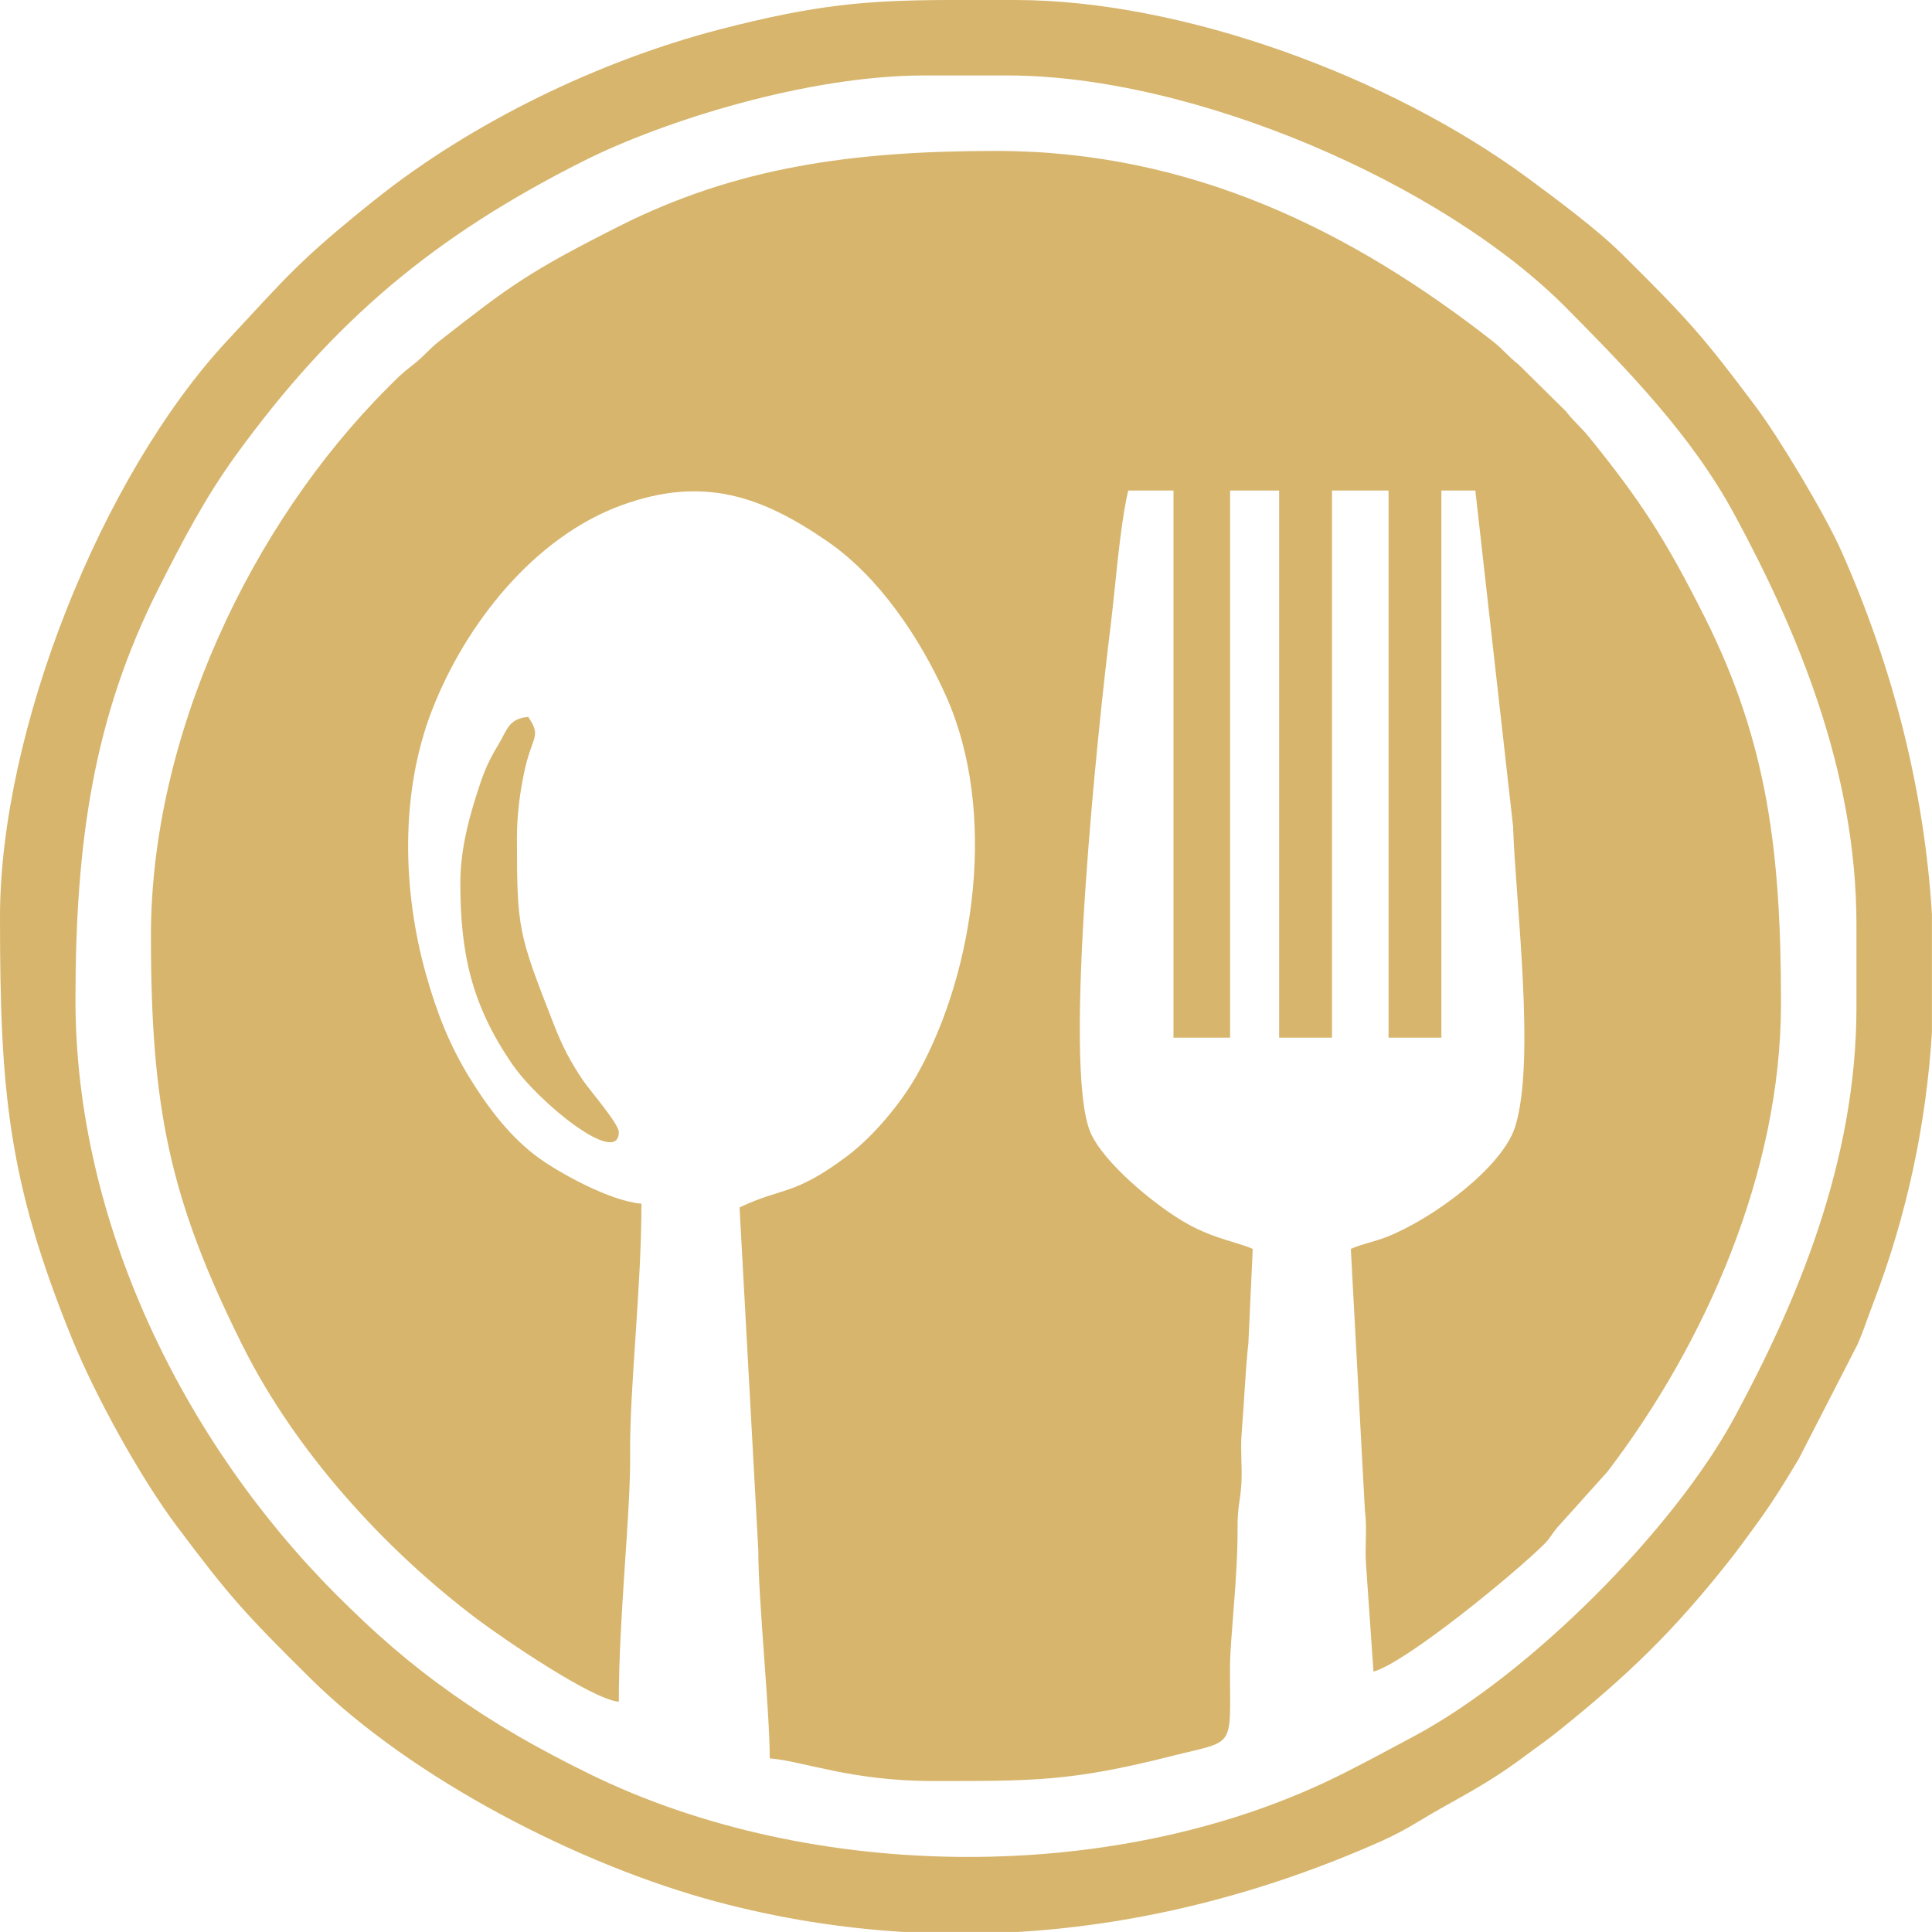 <?xml version="1.0" encoding="UTF-8" standalone="no"?>
<svg xmlns="http://www.w3.org/2000/svg" xmlns:xlink="http://www.w3.org/1999/xlink" xmlns:serif="http://www.serif.com/" width="100%" height="100%" viewBox="0 0 18063 18063" version="1.1" xml:space="preserve" style="fill-rule:evenodd;clip-rule:evenodd;stroke-linejoin:round;stroke-miterlimit:2;">
    <g transform="matrix(1,0,0,1,-0.003,0)">
        <path d="M8838.46,0L9489.75,0C11059.9,0 13006,721 14282.2,1663.42C14553.7,1863.88 14929.2,2142 15161.3,2371.75C15773.4,2977.34 15919,3138.59 16414.1,3800.08C16636.8,4097.54 17063.3,4809.54 17215.1,5151.04C17698.2,6237.37 17991,7387.42 18062.3,8547.54L18062.3,9652.5C18008.9,10507.9 17830,11359.5 17512.8,12185.9C17456.4,12332.8 17427.4,12429.7 17367,12569.3L16816.4,13641.4C16672.9,13880.9 16558.6,14065.8 16398.8,14282.2C16314,14397.1 16264.4,14468.4 16172.5,14585C15656.1,15240.4 15225.8,15658.6 14565.1,16187.9C14454.9,16276.3 14378.2,16327.3 14262.2,16414.1C13868.5,16708.8 13617.2,16813.8 13257.7,17032.4C13143.2,17102 13030.8,17162 12911.2,17215.1C11824.2,17698.2 10683.1,17992.1 9522.04,18062.3L8441,18062.3C7862.37,18027 7281.5,17934.5 6702.5,17780.3C5428.5,17441.1 3857.92,16637.4 2900.92,15690.5C2288.83,15084.9 2143.29,14923.7 1648.13,14262.2C1309.13,13809.3 890.795,13048.9 674.753,12519.1C71.045,11038.4 0.003,10187.3 0.003,8572.53C0.003,6839.65 944.795,4451.99 2125.54,3183.91C2686.92,2581.07 2795.5,2436.49 3497.12,1874.37C4409.29,1143.53 5603.66,566.787 6730.45,274.657C7639.95,38.907 8116.53,4.157 8838.45,0.032L8838.46,0ZM705.542,9348.62L705.529,9348.62C705.529,11422.6 1711.07,13476.2 3148.53,14913.7C3505.66,15270.8 3821.41,15548.4 4233.41,15839.7C4642.83,16129.1 5033.37,16349.9 5502.83,16581.1C7594.04,17611.2 10478.3,17631.3 12559,16580.7C12791.3,16463.5 13006.8,16347.4 13229.2,16227.9C14303.2,15650.9 15645.2,14307.4 16215.8,13252.5C16798.3,12175.7 17356.7,10859.6 17356.7,9419.16L17356.7,8643.08C17356.7,7202.66 16798.3,5886.57 16215.8,4809.74C15815.2,4069.2 15219,3460.12 14649.3,2883.78C13487.8,1708.75 11154.2,705.535 9419.17,705.535L8643.08,705.535C7549.04,705.535 6199.33,1131.58 5456.29,1505.16C4055.29,2209.49 3118.12,2999.2 2207.33,4253.41C1920.12,4648.91 1705.71,5059.2 1481.54,5503.2C874.5,6705.45 705.542,7870.16 705.542,9348.62ZM1411.12,8748.92L1411.11,8748.93C1411.11,6886.14 2340.4,4909.05 3624.73,3624.76C3722.03,3527.43 3752.19,3494.84 3865.65,3407.05C3969.32,3326.89 4003.57,3270.64 4106.94,3189.76C4767.28,2672.97 4938.07,2544.38 5785.4,2116.55C6876.03,1565.84 7959.2,1411.13 9313.32,1411.13C11141.8,1411.13 12647.1,2165.92 13955.3,3189.75C14058.7,3270.63 14092.9,3326.88 14196.6,3407.05L14640.3,3845.3C14716.2,3944.71 14780.3,3991.67 14857.3,4086.92C15346.2,4692.17 15570.2,5040.38 15933.9,5762C16533.6,6951.67 16651.1,7993.42 16651.1,9383.92C16651.1,10959.8 15942.4,12562 15028.9,13759L14578.1,14260.6C14505.9,14339 14504.9,14368.9 14436.9,14436.9C14168.4,14705.5 13142.9,15547.5 12841.1,15628.1L12772.4,14638.5C12758.4,14468.5 12784.3,14291.2 12760.9,14120.8L12629.4,11677C12716.7,11635.1 12860,11606.7 12972.6,11561.5C13411.2,11385.6 14048.7,10908.6 14166.3,10532.7C14359.9,9913.55 14168,8417.68 14146.4,7725.93L13793.6,4586.14L13476.1,4586.14L13476.1,9701.43L12982.2,9701.43L12982.2,4586.14L12453.1,4586.14L12453.1,9701.43L11959.2,9701.43L11959.2,4586.14L11500.6,4586.14L11500.6,9701.43L10971.4,9701.43L10971.4,4586.14L10548.1,4586.14C10466.9,4934.48 10427.2,5504.31 10381.9,5866.35C10272.9,6737.14 9928.11,9954.01 10193.9,10584.7C10314.3,10870.1 10806.3,11277.3 11100.7,11441.8C11357.2,11585.2 11589.1,11617.9 11712.2,11677L11671.8,12553.8C11645.4,12789 11628.2,13166.3 11608.2,13407.4C11596.2,13553.6 11614.5,13717.3 11606.6,13864.4C11597.7,14028.8 11568.8,14081.3 11570.4,14286.8C11573.9,14735.6 11499.4,15330.9 11499.4,15591.6C11499.2,16365 11562.6,16264.4 10950.8,16418.9C10001.2,16658.6 9651.65,16651.1 8713.61,16651.1C7955.82,16651.1 7512.23,16465.7 7196.65,16439.5C7196.65,15991.7 7087.32,14930.3 7090.07,14500L6914.44,11288.9C7312.48,11097.9 7420.44,11184.2 7917.9,10810.7C8168.23,10622.7 8428.28,10311.5 8584.07,10030.5C9115.86,9071.22 9329.53,7585.93 8842.94,6502.89C8601.77,5966.1 8222.19,5397.93 7740.73,5065.14C7126.27,4640.43 6578.9,4445.68 5815.65,4722.06C4990.65,5020.82 4346.94,5841.44 4036.36,6646.94C3739.95,7415.6 3762.99,8324.68 3981.82,9106.27C4085.15,9475.43 4205.99,9776.39 4389.28,10074.6C4568.9,10366.9 4779.24,10641.4 5044.11,10830.9C5237.24,10969.1 5703.03,11229.2 5997.24,11253.6C5997.24,12039 5885.32,12990.1 5891.4,13582C5897.32,14161.3 5785.57,15090.1 5785.57,15910.3C5537.12,15889.6 4706.28,15321.5 4470.24,15144.3C3591.04,14484.2 2760.58,13566.5 2269.12,12582.8C1581.91,11207.5 1411.12,10349.7 1411.12,8748.92ZM4303.88,8255C4303.88,7920.67 4398.05,7599.62 4484.21,7341.71C4538.71,7178.46 4576.84,7100.12 4662.88,6955.92C4742.42,6822.62 4755.71,6718.04 4938.92,6702.79C5068.09,6895.71 4973.01,6871.38 4899.3,7227.62C4862.55,7405.38 4833.09,7610.42 4833.09,7831.67C4833.09,8691.12 4846.63,8728.21 5175.21,9570.92C5258.17,9783.67 5332.96,9927.17 5453.26,10104.3C5514.88,10195.1 5785.59,10507.2 5785.59,10583.3C5785.59,10915.2 5038.42,10310 4792.38,9953.75C4403.8,9391.29 4303.88,8900.33 4303.88,8255Z" style="fill:rgb(215,181,109);"></path>
    </g>
</svg>
